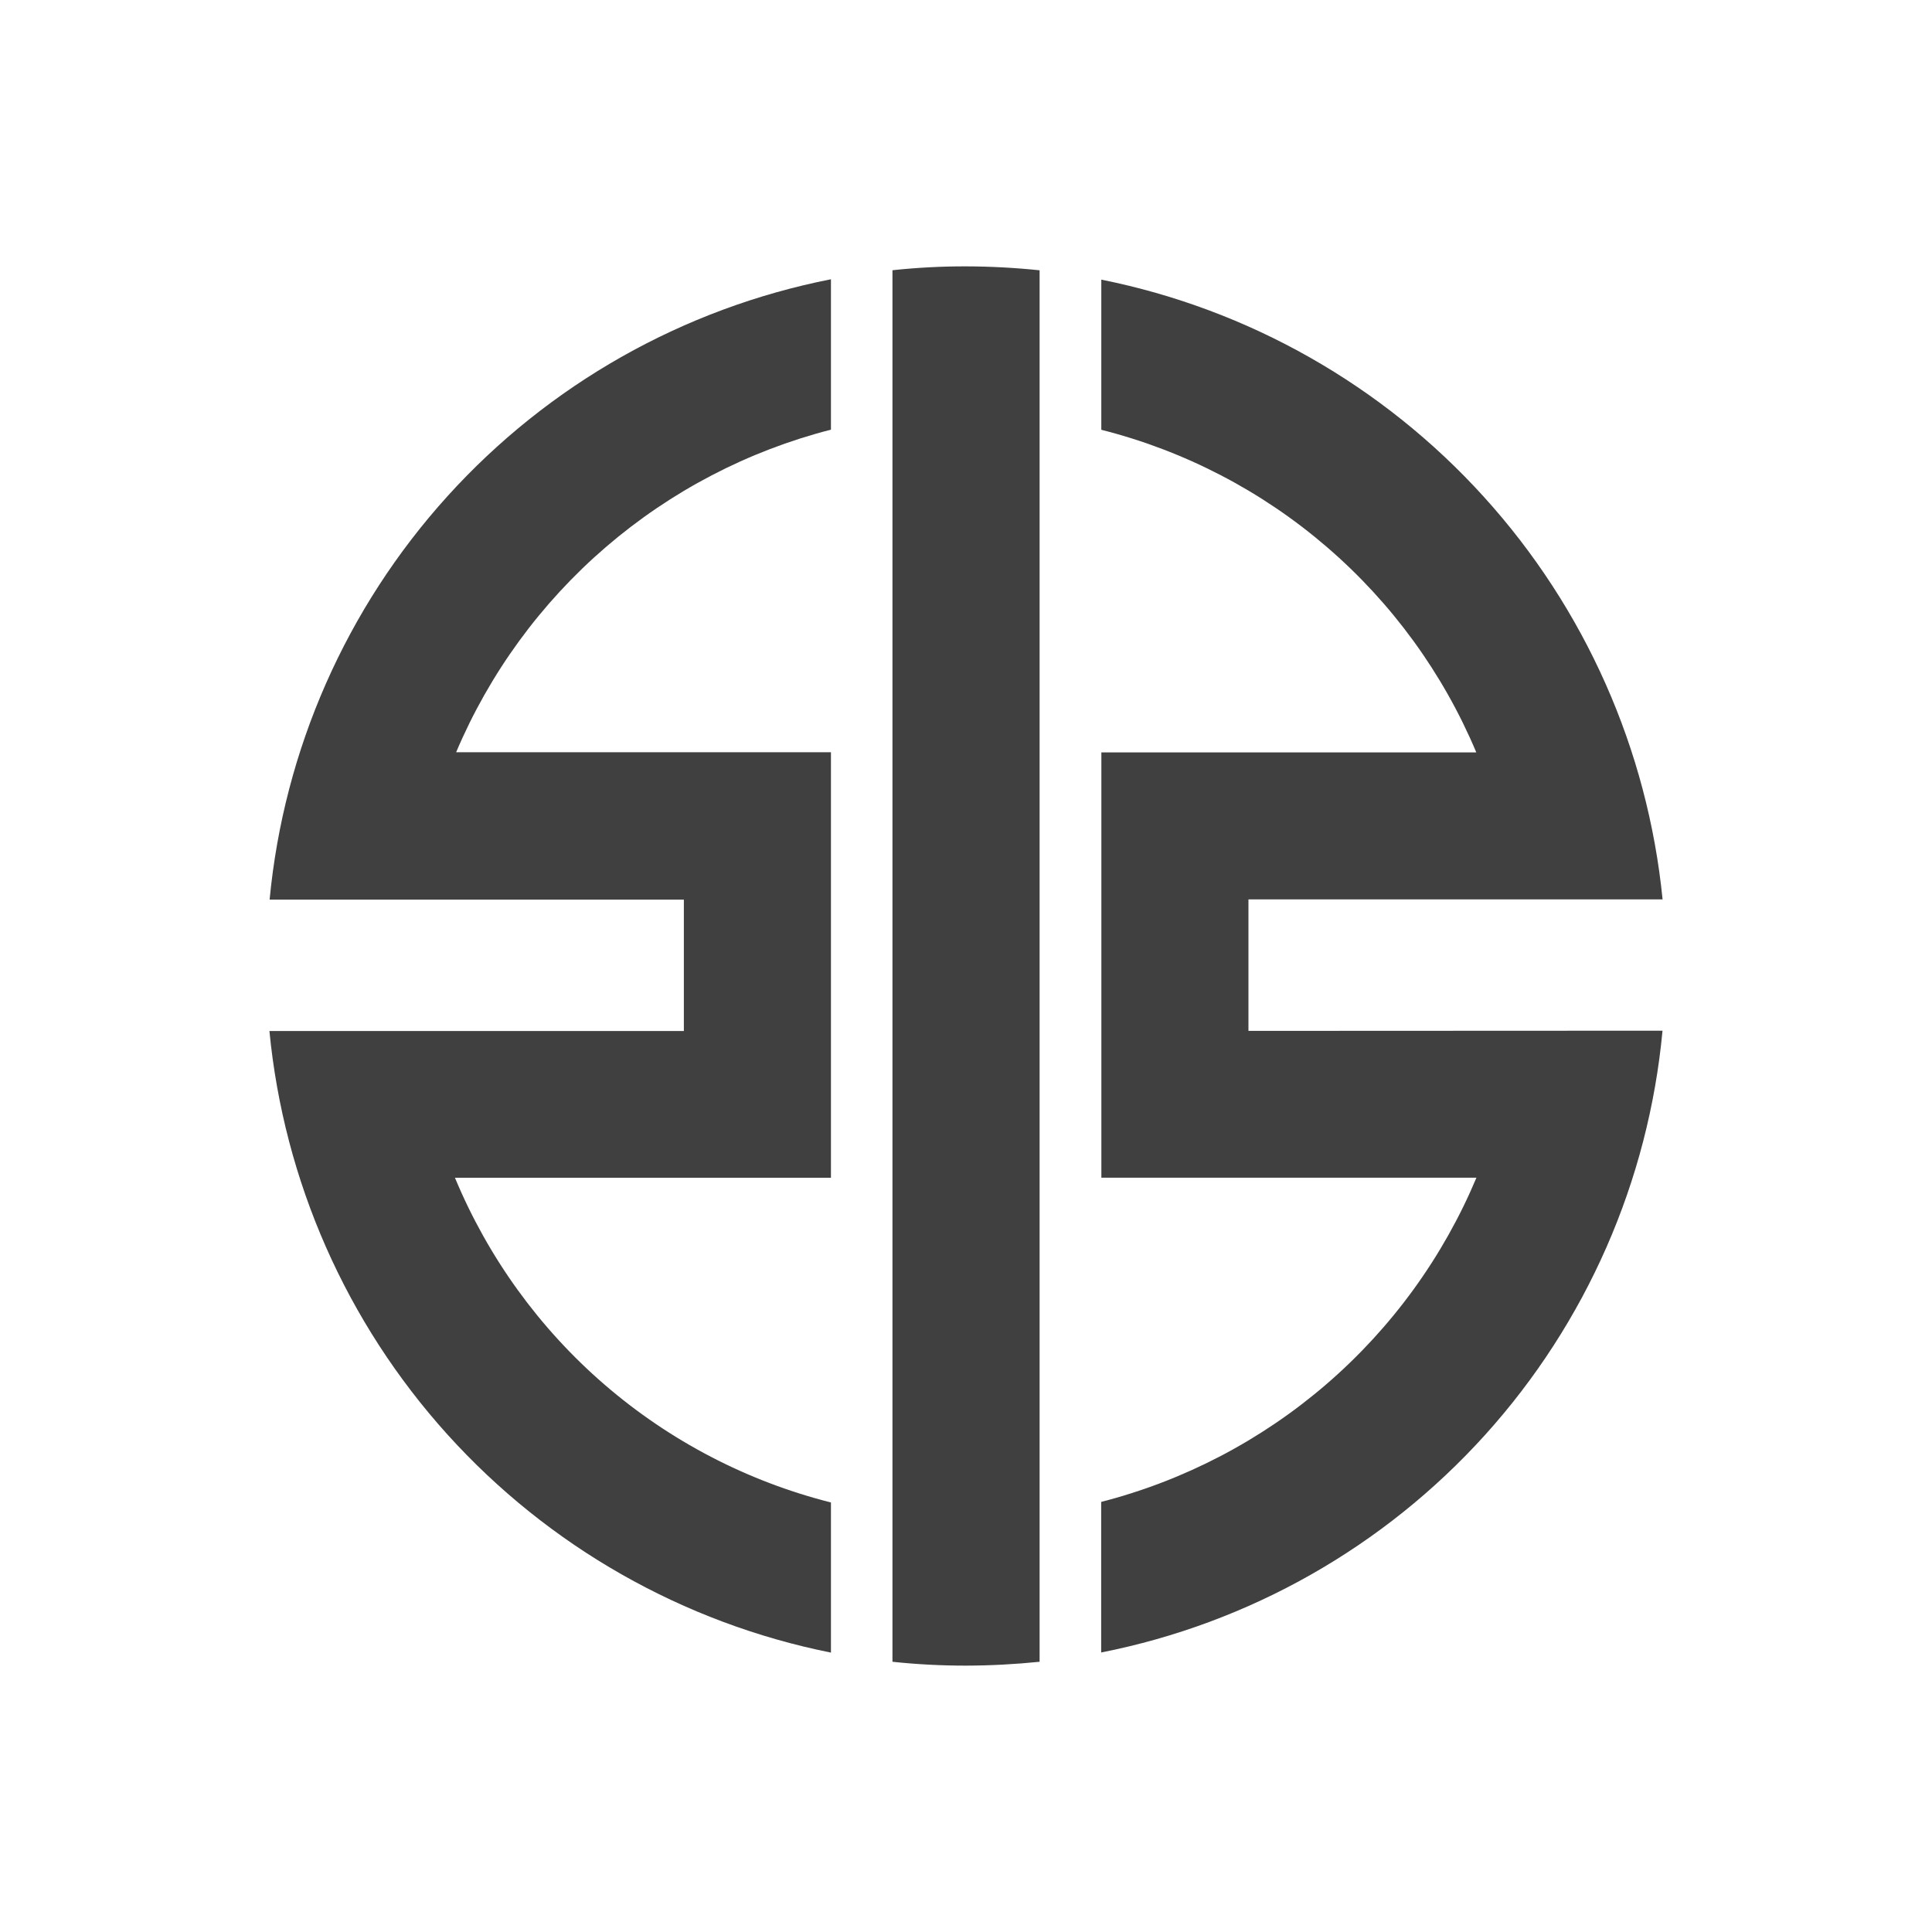 <svg width="31" height="31" viewBox="0 0 31 31" fill="none" xmlns="http://www.w3.org/2000/svg">
<g opacity="0.75">
<path d="M20.032 16.541V14.431H26.677C26.438 12.028 25.434 9.765 23.812 7.975C22.191 6.185 20.038 4.962 17.671 4.487V6.896C19.006 7.234 20.245 7.877 21.289 8.776C22.333 9.674 23.155 10.803 23.688 12.073H17.672V18.897H23.69C23.156 20.17 22.334 21.302 21.29 22.204C20.245 23.107 19.006 23.755 17.669 24.099V26.515C20.045 26.046 22.206 24.821 23.83 23.023C25.453 21.225 26.451 18.951 26.676 16.538L20.032 16.541Z" fill="black"/>
<path d="M16.681 4.337C16.289 4.296 15.895 4.275 15.501 4.274C15.106 4.273 14.712 4.294 14.32 4.336V26.664C14.712 26.706 15.106 26.726 15.501 26.726C15.895 26.725 16.289 26.704 16.681 26.664V4.337Z" fill="black"/>
<path d="M7.3 18.898H13.333V12.07H7.319C7.855 10.803 8.677 9.677 9.72 8.779C10.764 7.881 12 7.236 13.333 6.894V4.481C10.96 4.949 8.801 6.17 7.178 7.964C5.556 9.757 4.555 12.027 4.326 14.435H10.973V16.543H4.323C4.556 18.952 5.558 21.222 7.18 23.018C8.803 24.814 10.96 26.041 13.333 26.517V24.108C11.991 23.769 10.747 23.121 9.7 22.217C8.652 21.312 7.831 20.175 7.3 18.898Z" fill="black"/>
</g>
</svg>
